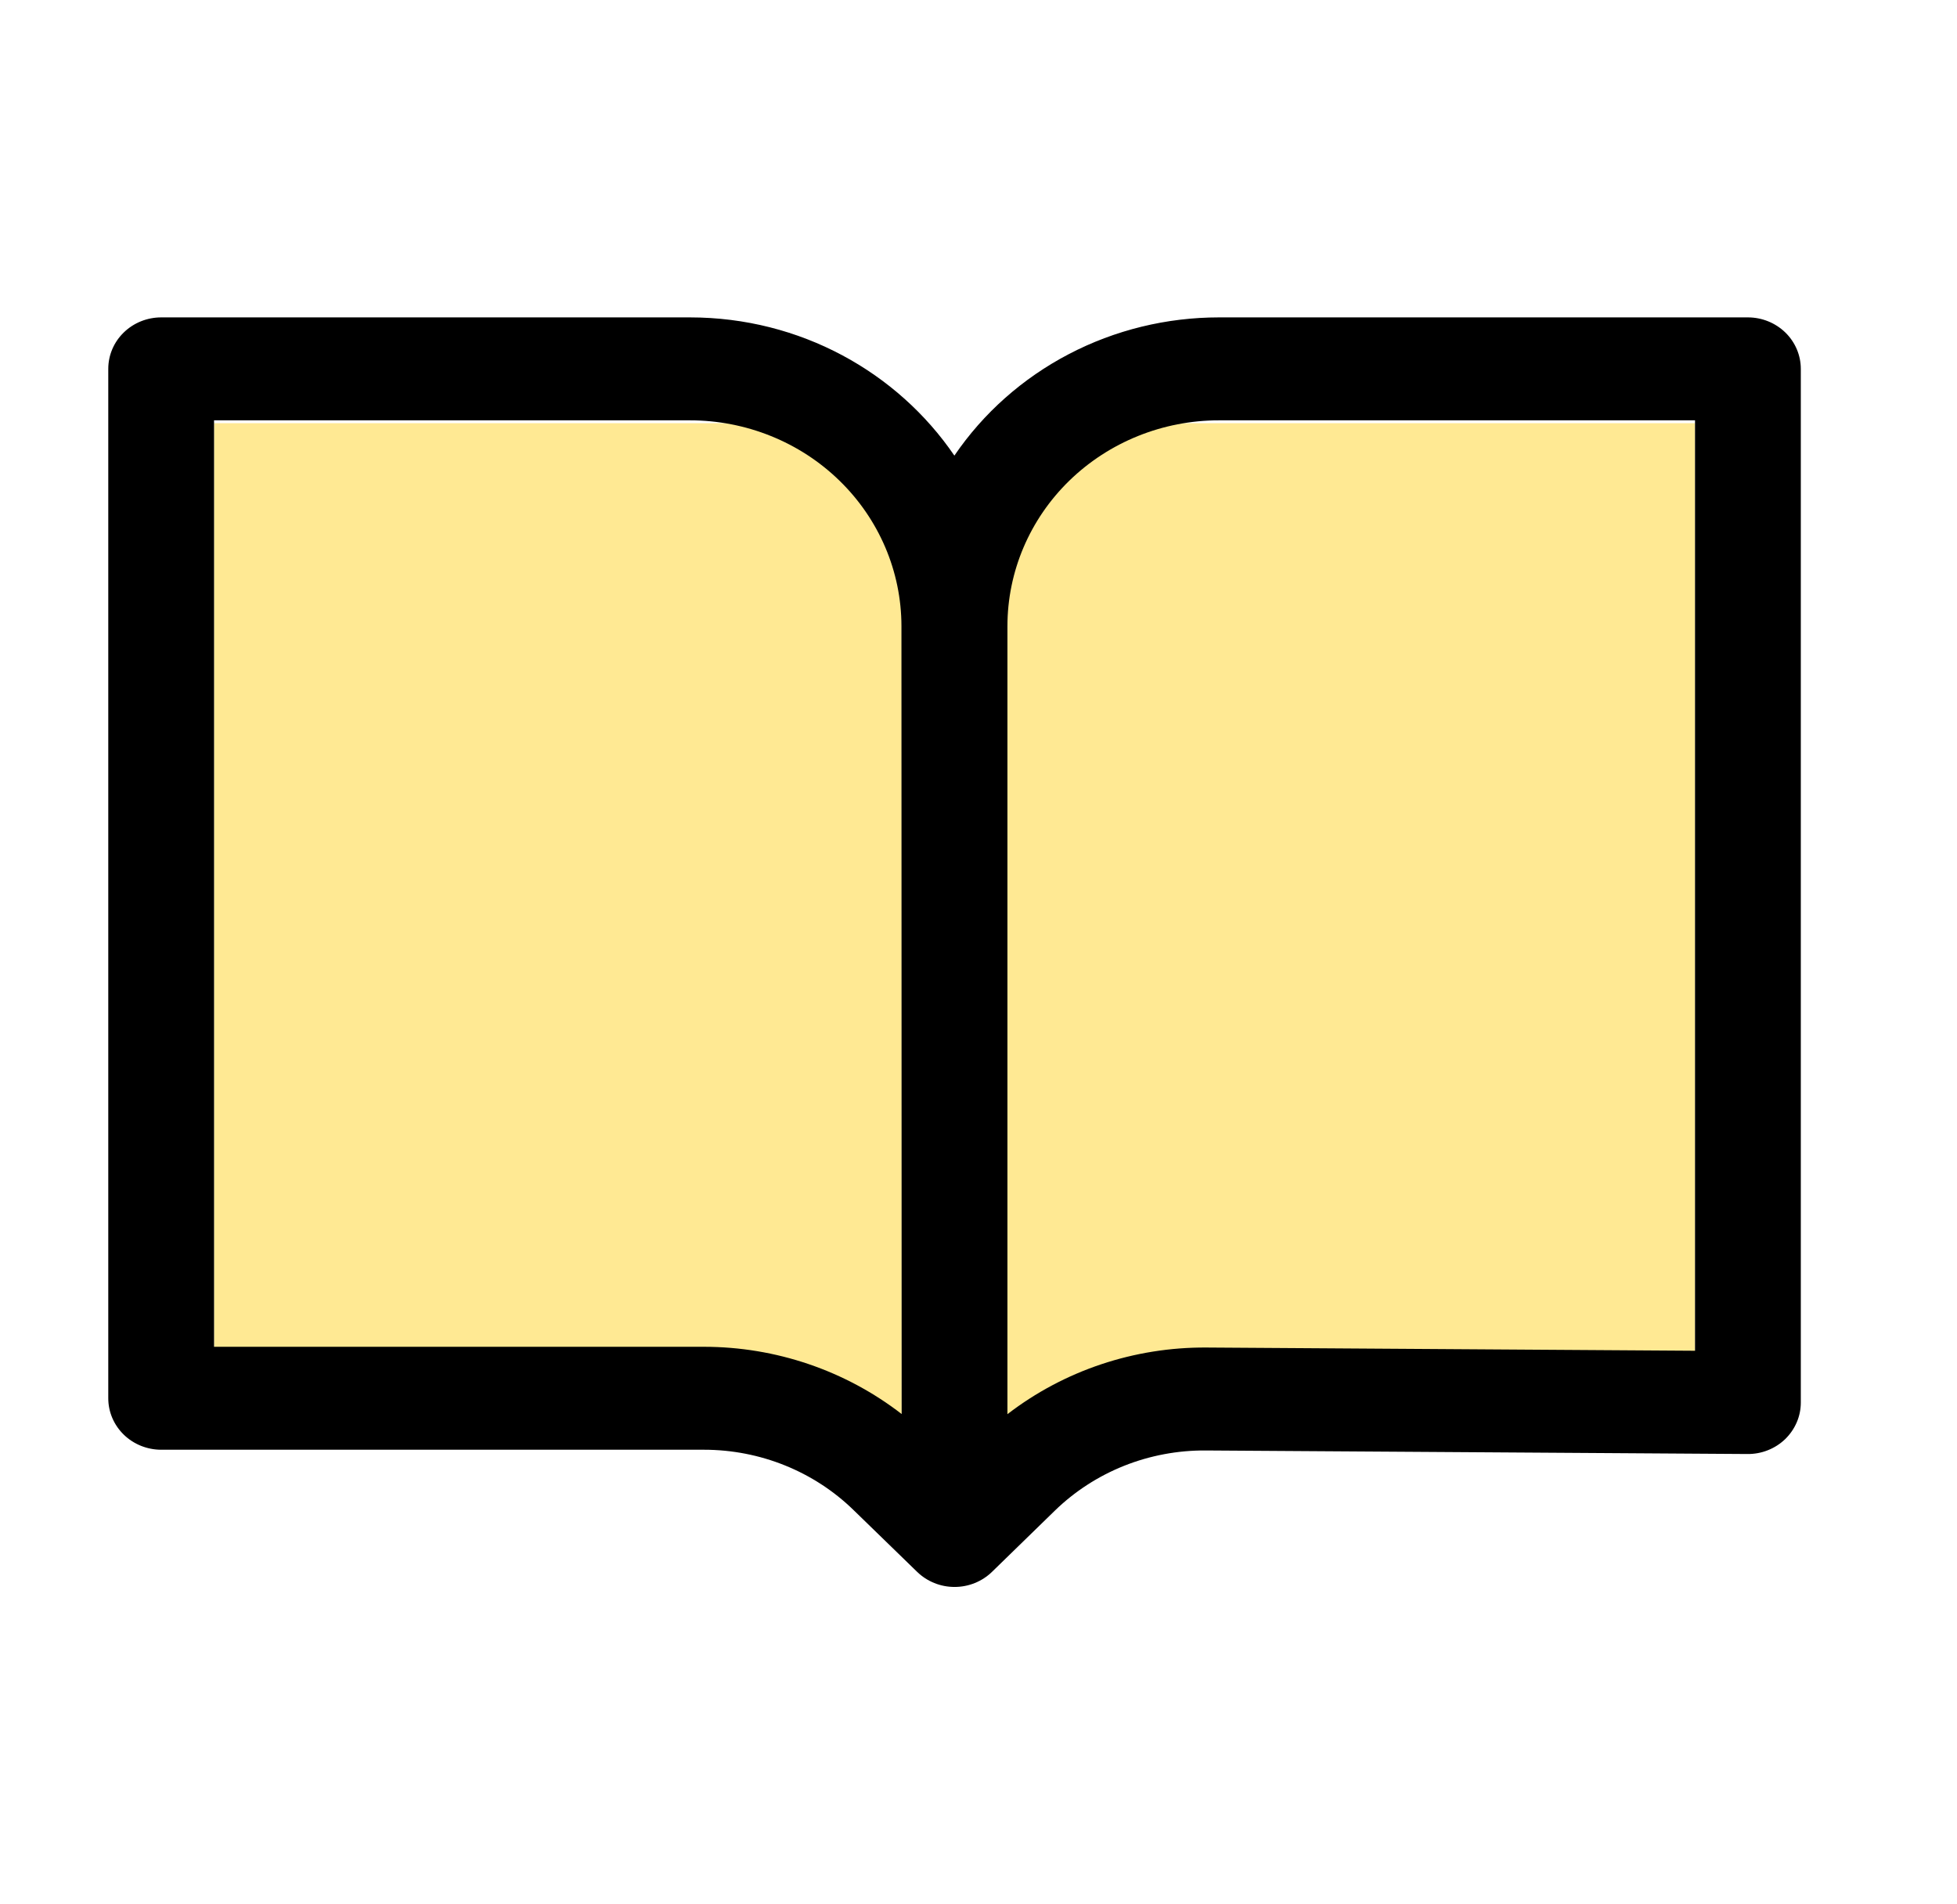 <svg width="37" height="36" viewBox="0 0 37 36" fill="none" xmlns="http://www.w3.org/2000/svg">
<rect x="4.047" y="8" width="13" height="19" fill="#FFE993"/>
<rect x="19.047" y="8" width="13" height="19" fill="#FFE993"/>
<path d="M2.047 6.973C2.047 6.715 2.152 6.467 2.34 6.285C2.527 6.103 2.782 6 3.047 6H13.043C15.131 6 16.97 7.038 18.044 8.613C18.591 7.809 19.335 7.15 20.208 6.694C21.081 6.238 22.056 6 23.047 6H33.047C33.312 6 33.566 6.103 33.754 6.285C33.941 6.467 34.047 6.715 34.047 6.973V26.514C34.047 26.643 34.021 26.77 33.97 26.888C33.919 27.007 33.845 27.114 33.752 27.205C33.658 27.295 33.547 27.367 33.425 27.415C33.303 27.464 33.172 27.488 33.04 27.487L22.797 27.42C22.268 27.416 21.742 27.515 21.252 27.71C20.762 27.906 20.316 28.195 19.942 28.559L18.755 29.715C18.662 29.805 18.552 29.877 18.43 29.926C18.309 29.975 18.179 30 18.047 30C17.916 30 17.786 29.975 17.665 29.926C17.543 29.877 17.433 29.805 17.34 29.715L16.137 28.546C15.388 27.816 14.37 27.406 13.309 27.406H3.047C2.782 27.406 2.527 27.303 2.34 27.121C2.152 26.938 2.047 26.691 2.047 26.433V6.973ZM19.047 26.734C20.118 25.909 21.445 25.465 22.811 25.474L32.047 25.535V7.946H23.047C21.986 7.946 20.969 8.356 20.218 9.086C19.468 9.816 19.047 10.806 19.047 11.838V26.734ZM17.043 11.834C17.042 10.803 16.62 9.814 15.87 9.085C15.12 8.355 14.103 7.946 13.043 7.946H4.047V25.46H13.309C14.667 25.46 15.984 25.909 17.047 26.731L17.043 11.834Z" fill="black"/>
</svg>
